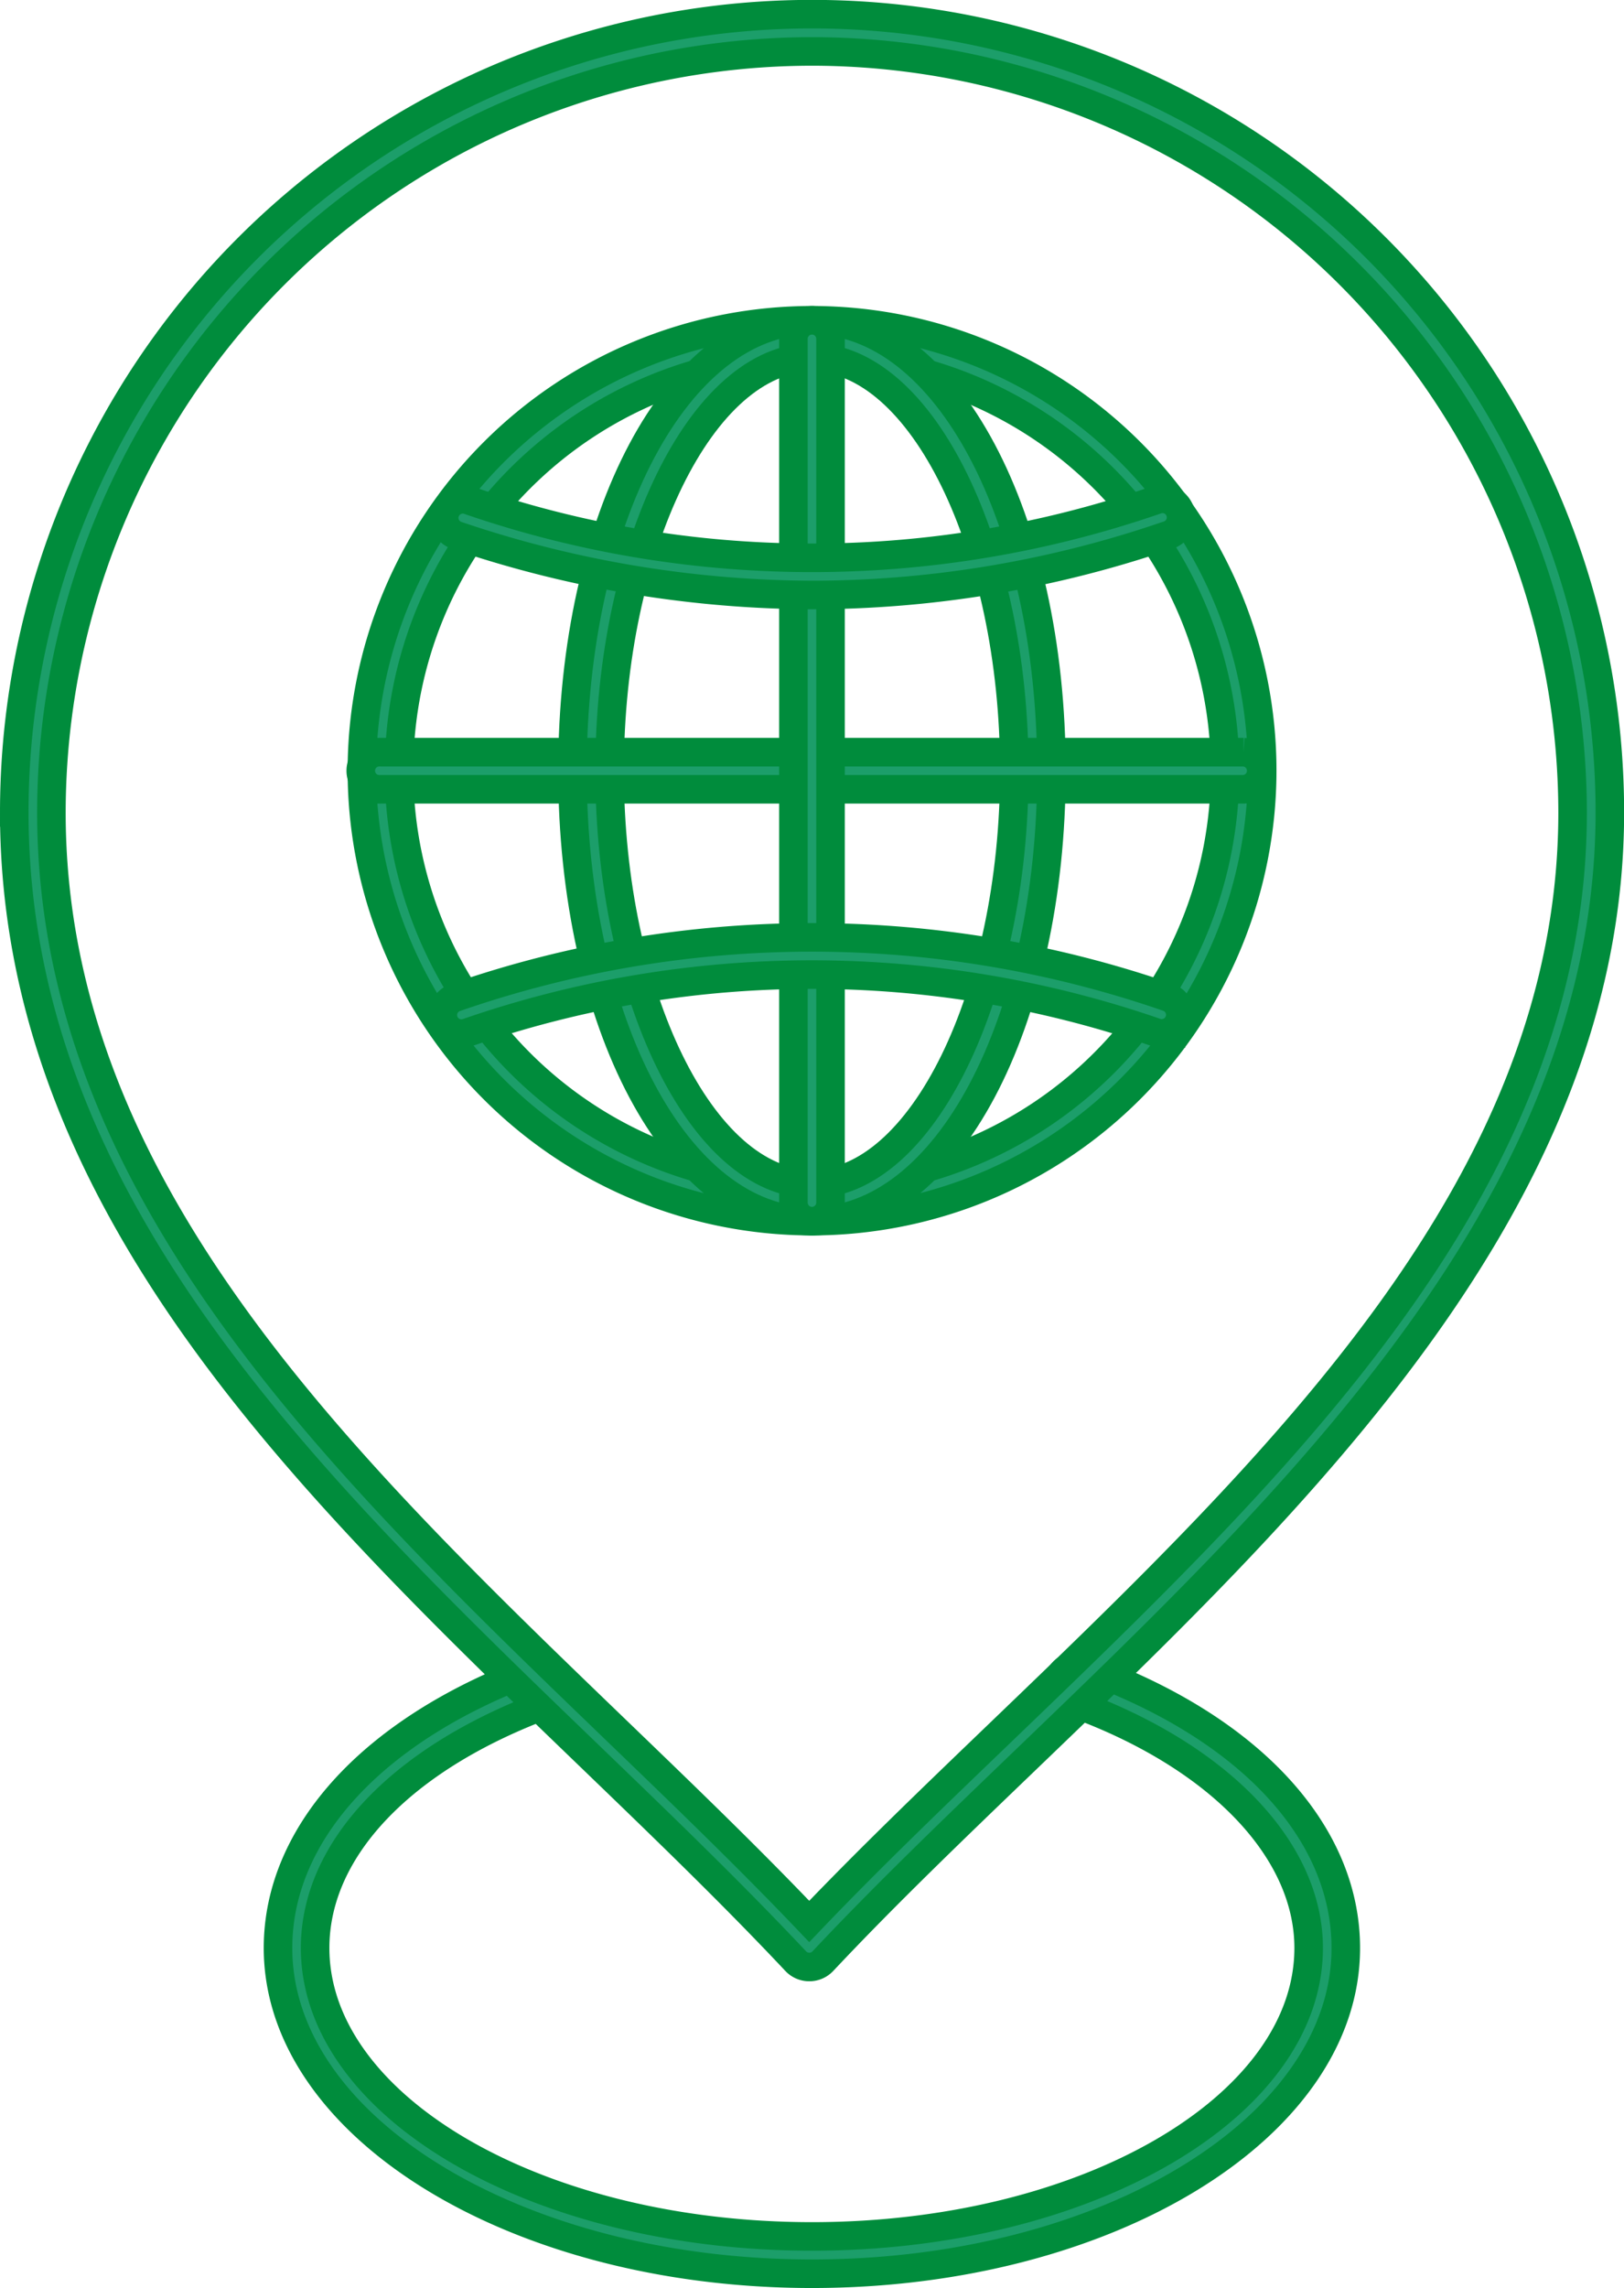 <svg xmlns="http://www.w3.org/2000/svg" width="56.896" height="80.11" viewBox="0 0 56.896 80.11">
  <g id="Group_217" data-name="Group 217" transform="translate(-526.501 -739.5)">
    <g id="Group_214" data-name="Group 214" transform="translate(24.893 209.248)">
      <g id="Group_213" data-name="Group 213">
        <g id="Group_205" data-name="Group 205">
          <path id="Path_235" data-name="Path 235" d="M530.056,609.862c-10.316,0-18.708-5.117-18.708-11.406,0-4.055,3.393-7.715,9.078-9.791a.65.65,0,0,1,.445,1.221c-5.148,1.881-8.223,5.085-8.223,8.57,0,5.572,7.809,10.1,17.408,10.1s17.4-4.533,17.4-10.1c0-3.471-3.2-6.77-8.346-8.61a.65.65,0,0,1,.438-1.225c5.766,2.062,9.209,5.738,9.209,9.835C548.762,604.745,540.37,609.862,530.056,609.862Z" fill="#1c9e6a" stroke="#008c3c" stroke-width="1"/>
        </g>
        <g id="Group_206" data-name="Group 206">
          <path id="Path_236" data-name="Path 236" d="M529.959,599.122h0a.649.649,0,0,1-.474-.205c-2.234-2.376-4.637-4.691-7.182-7.143-9.928-9.562-20.195-19.449-20.195-33.076a27.948,27.948,0,0,1,55.9,0c0,13.514-10.876,23.96-20.471,33.176-2.531,2.431-4.923,4.728-7.1,7.043A.649.649,0,0,1,529.959,599.122Zm.1-67.069A26.676,26.676,0,0,0,503.409,558.7c0,13.074,10.063,22.767,19.795,32.14,2.379,2.291,4.636,4.464,6.755,6.688,2.07-2.169,4.311-4.321,6.674-6.59,9.867-9.477,20.07-19.278,20.07-32.238A26.676,26.676,0,0,0,530.056,532.053Z" fill="#1c9e6a" stroke="#008c3c" stroke-width="1"/>
        </g>
        <g id="Group_207" data-name="Group 207">
          <path id="Path_237" data-name="Path 237" d="M530.056,573.008a15.771,15.771,0,1,1,15.773-15.771A15.79,15.79,0,0,1,530.056,573.008Zm0-30.241a14.47,14.47,0,1,0,14.472,14.47A14.487,14.487,0,0,0,530.056,542.767Z" fill="#1c9e6a" stroke="#008c3c" stroke-width="1"/>
        </g>
        <g id="Group_208" data-name="Group 208">
          <path id="Path_238" data-name="Path 238" d="M530.056,573.008c-4.705,0-8.392-6.928-8.392-15.771s3.687-15.771,8.392-15.771,8.389,6.928,8.389,15.771S534.76,573.008,530.056,573.008Zm0-30.241c-3.844,0-7.091,6.627-7.091,14.47s3.247,14.47,7.091,14.47,7.088-6.626,7.088-14.47S533.9,542.767,530.056,542.767Z" fill="#1c9e6a" stroke="#008c3c" stroke-width="1"/>
        </g>
        <g id="Group_209" data-name="Group 209">
          <path id="Path_239" data-name="Path 239" d="M545.179,557.888H514.934a.651.651,0,1,1,0-1.3h30.245a.651.651,0,0,1,0,1.3Z" fill="#1c9e6a" stroke="#008c3c" stroke-width="1"/>
        </g>
        <g id="Group_210" data-name="Group 210">
          <path id="Path_240" data-name="Path 240" d="M530.056,573.008a.65.65,0,0,1-.651-.651V542.116a.65.65,0,0,1,1.3,0v30.241A.65.65,0,0,1,530.056,573.008Z" fill="#1c9e6a" stroke="#008c3c" stroke-width="1"/>
        </g>
        <g id="Group_211" data-name="Group 211">
          <path id="Path_241" data-name="Path 241" d="M530.092,551.085a39.153,39.153,0,0,1-12.5-2.092.65.65,0,0,1,.412-1.232,36.914,36.914,0,0,0,24.1,0,.65.65,0,1,1,.418,1.23A38.489,38.489,0,0,1,530.092,551.085Z" fill="#1c9e6a" stroke="#008c3c" stroke-width="1"/>
        </g>
        <g id="Group_212" data-name="Group 212">
          <path id="Path_242" data-name="Path 242" d="M542.311,566.435a.641.641,0,0,1-.209-.035,36.874,36.874,0,0,0-24.1,0,.65.65,0,1,1-.412-1.232,38.118,38.118,0,0,1,24.929,0,.65.65,0,0,1-.209,1.265Z" fill="#1c9e6a" stroke="#008c3c" stroke-width="1"/>
        </g>
      </g>
    </g>
  </g>
</svg>
